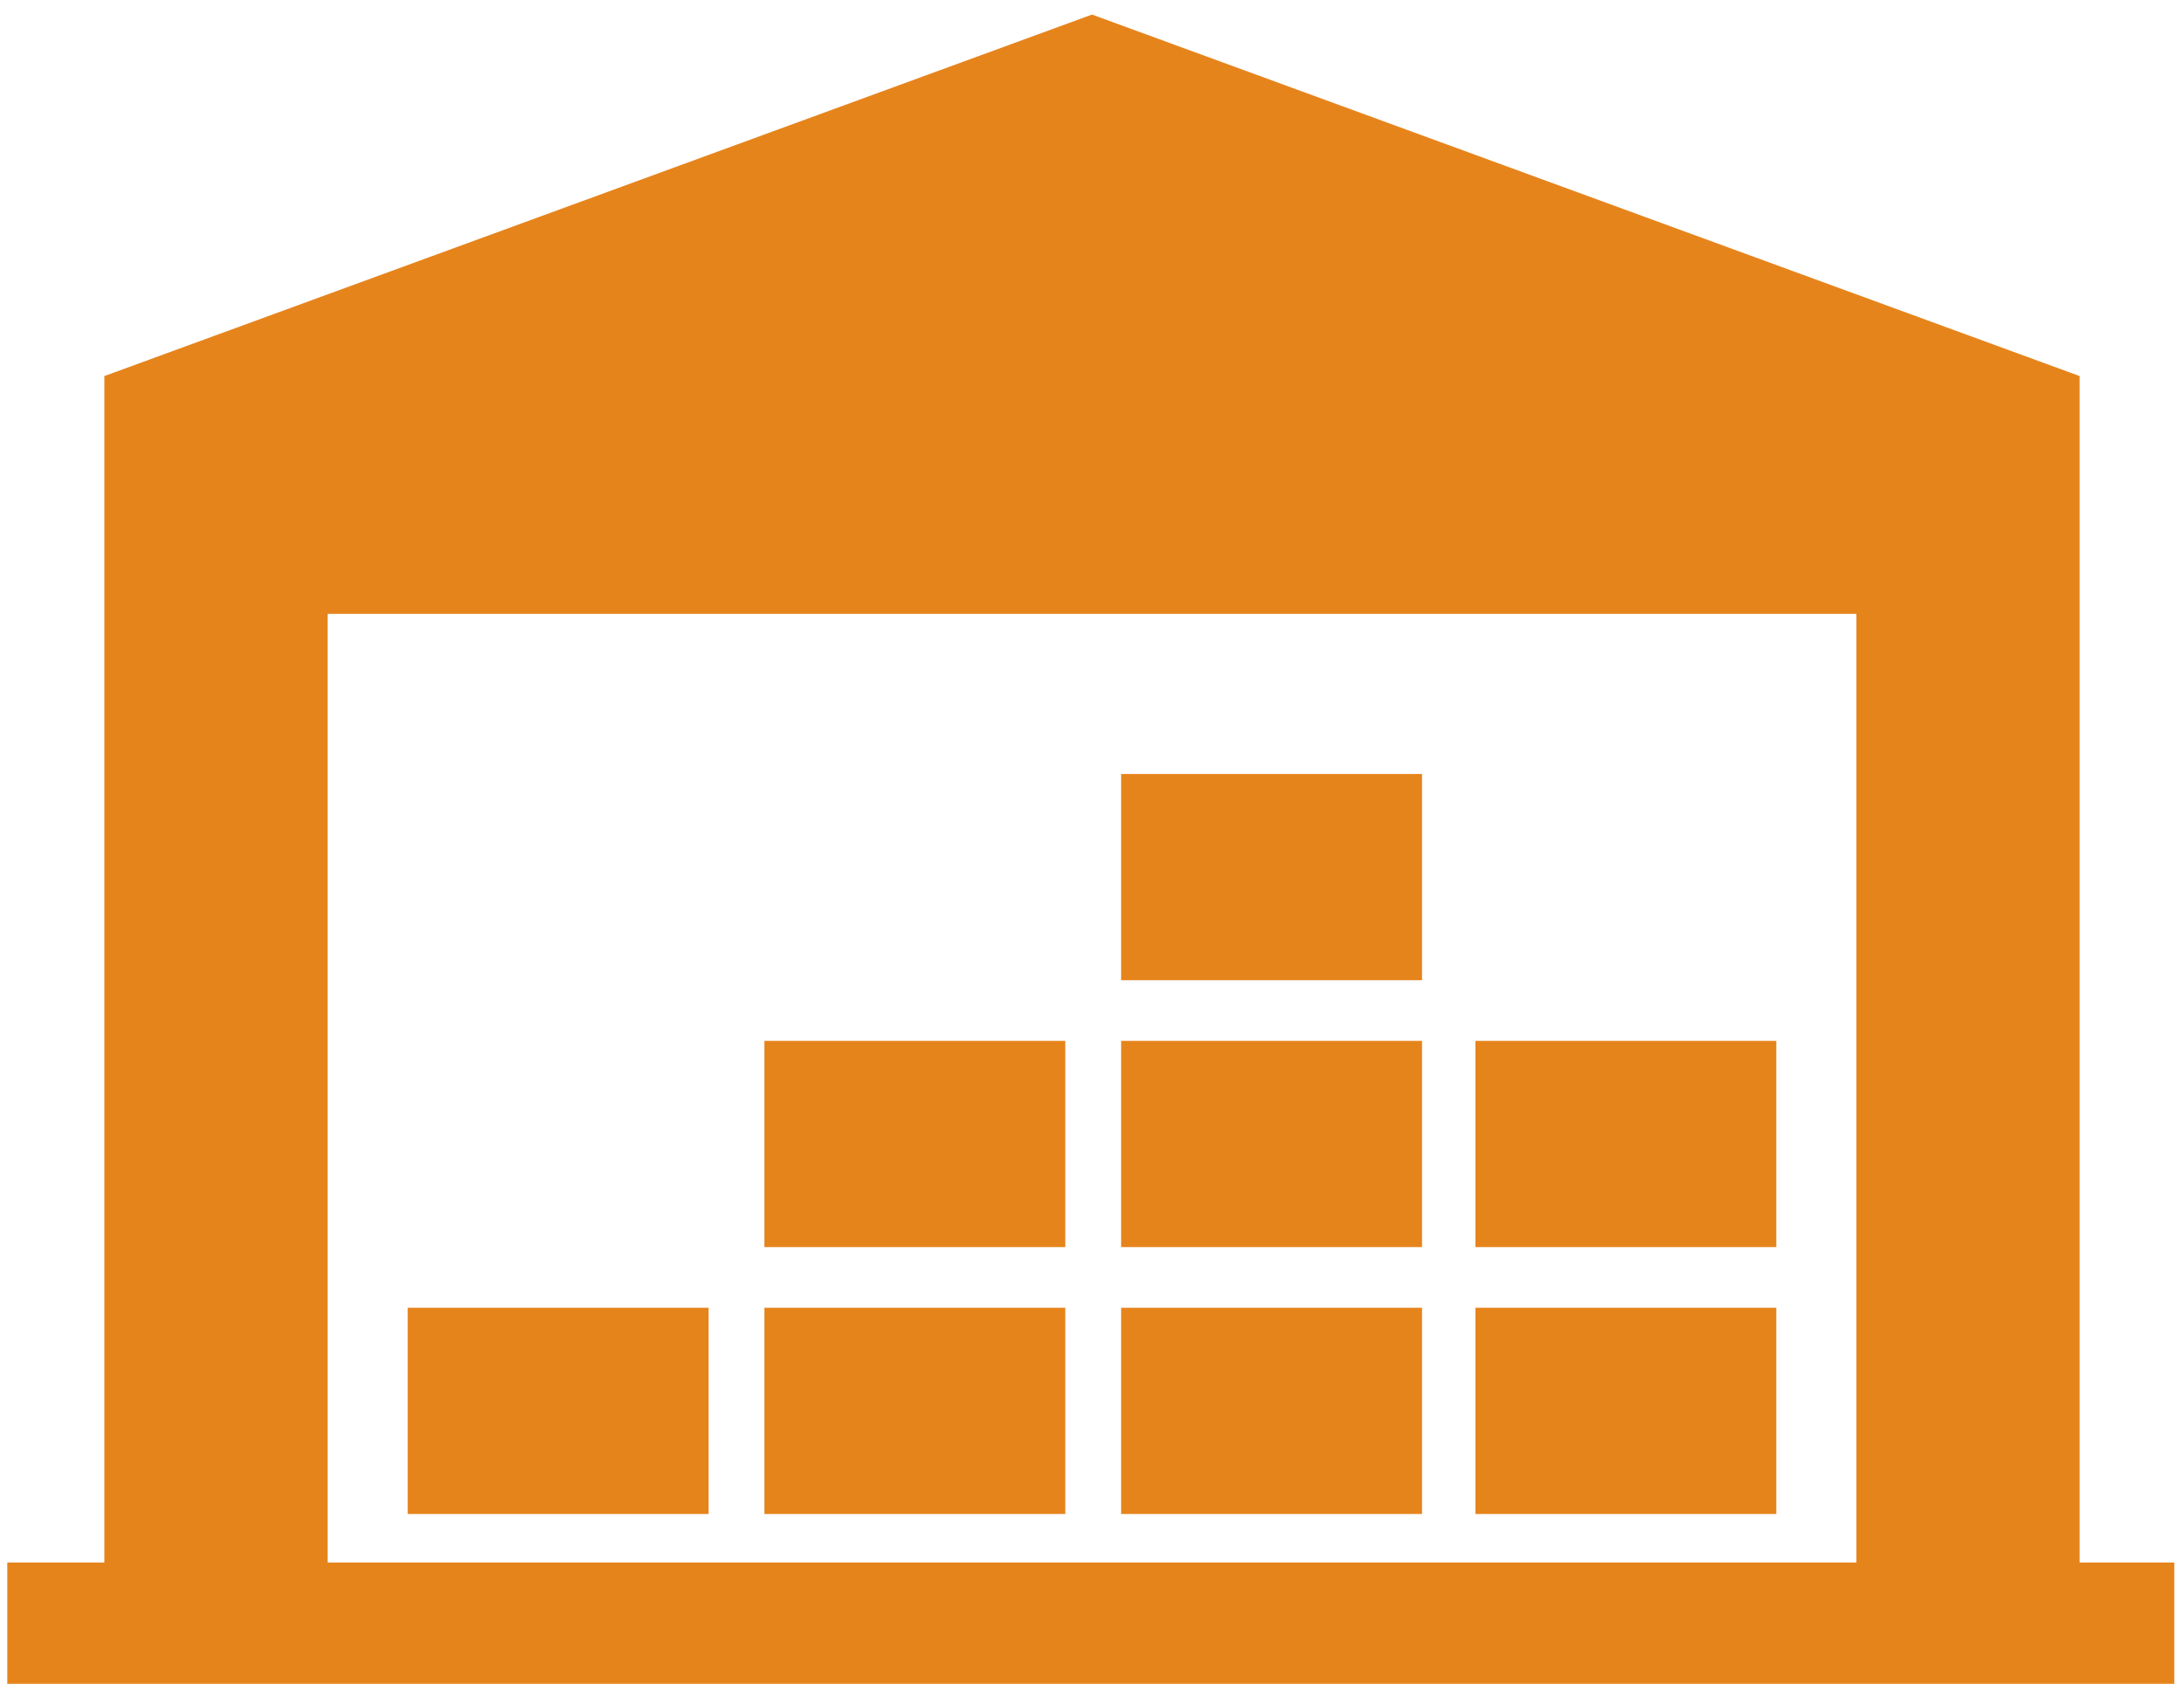 <?xml version="1.0" encoding="utf-8"?>
<!-- Generator: Adobe Illustrator 23.0.6, SVG Export Plug-In . SVG Version: 6.00 Build 0)  -->
<svg version="1.1" id="グループ_291" xmlns="http://www.w3.org/2000/svg" xmlns:xlink="http://www.w3.org/1999/xlink" x="0px"
	 y="0px" viewBox="0 0 90 70" style="enable-background:new 0 0 90 70;" xml:space="preserve">
<style type="text/css">
	.st0{fill:#E6841C;}
</style>
<path id="パス_197" class="st0" d="M85.7,64.4V15.5L45,0.6L4.3,15.5v48.9h-4v5h89.3v-5H85.7z M13.5,25.3h63v39.1h-63V25.3z"/>
<rect id="長方形_184" x="16.8" y="53.9" class="st0" width="12.4" height="8.5"/>
<rect id="長方形_185" x="31.5" y="53.9" class="st0" width="12.4" height="8.5"/>
<rect id="長方形_186" x="46.2" y="53.9" class="st0" width="12.4" height="8.5"/>
<rect id="長方形_187" x="60.8" y="53.9" class="st0" width="12.4" height="8.5"/>
<rect id="長方形_188" x="31.5" y="42.9" class="st0" width="12.4" height="8.5"/>
<rect id="長方形_189" x="46.2" y="42.9" class="st0" width="12.4" height="8.5"/>
<rect id="長方形_190" x="60.8" y="42.9" class="st0" width="12.4" height="8.5"/>
<rect id="長方形_191" x="46.2" y="31.9" class="st0" width="12.4" height="8.5"/>
</svg>
